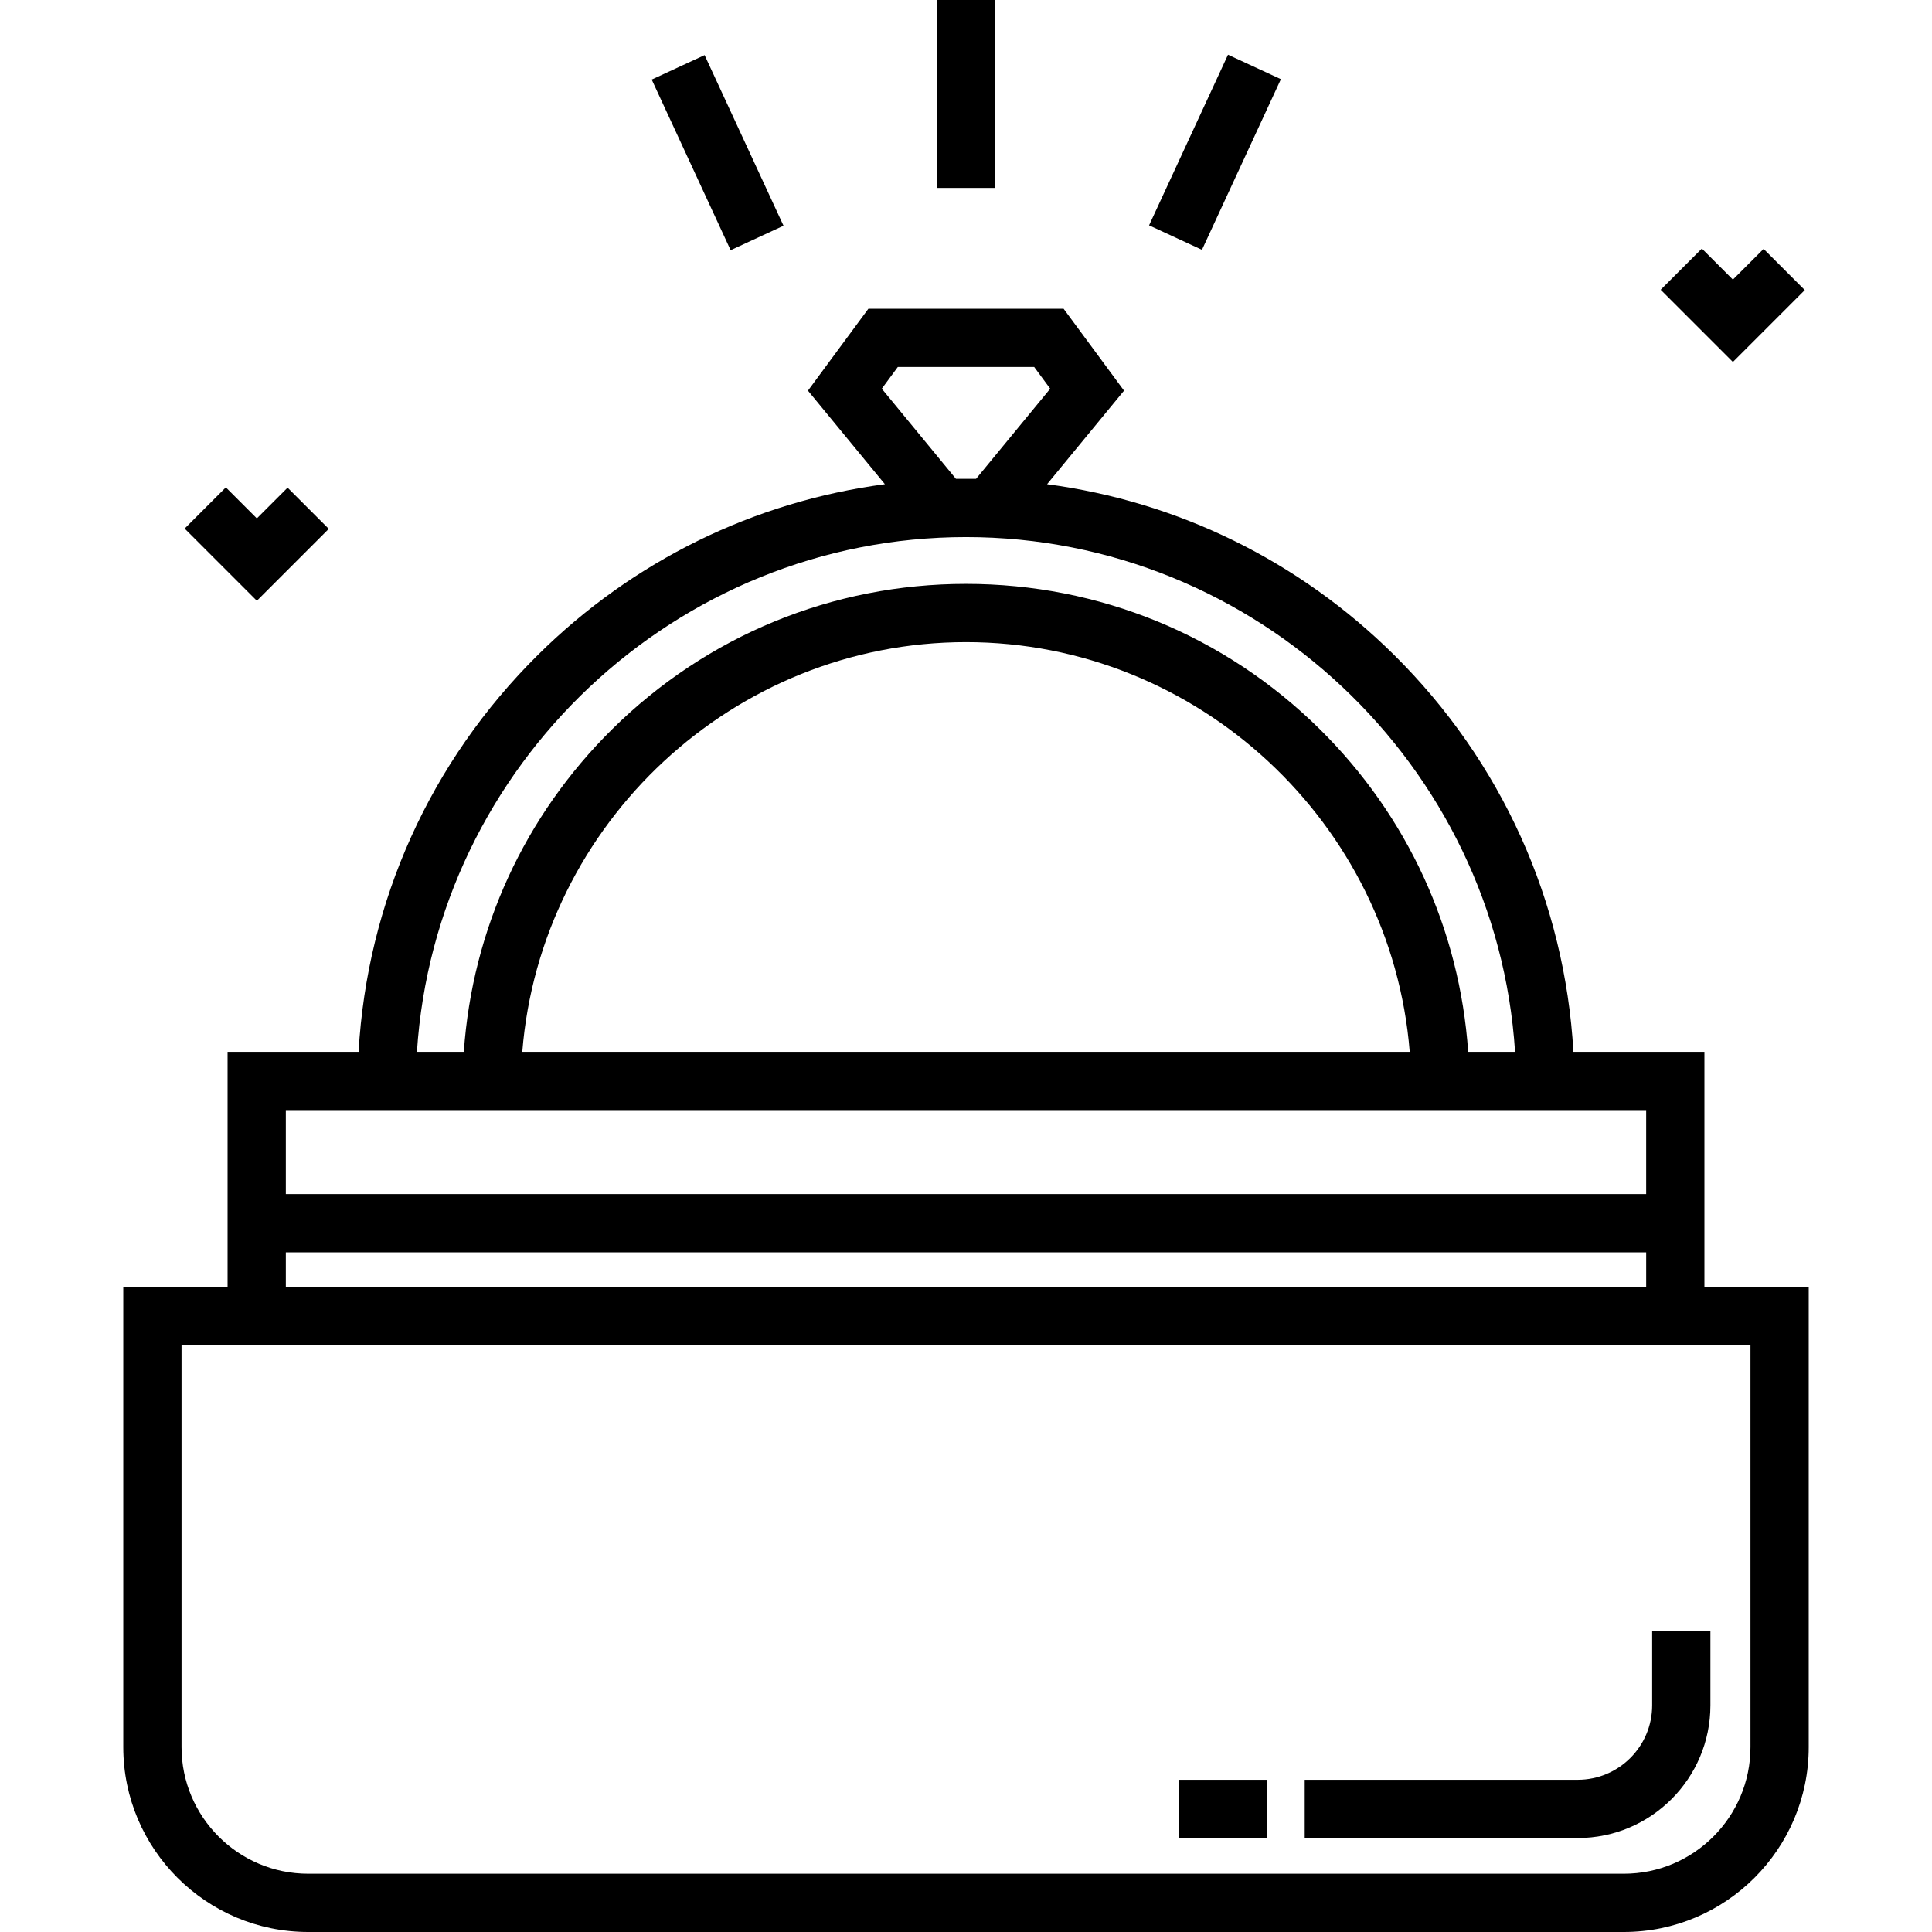 <?xml version="1.0" encoding="iso-8859-1"?>
<!-- Uploaded to: SVG Repo, www.svgrepo.com, Generator: SVG Repo Mixer Tools -->
<svg fill="#000000" version="1.1" id="Layer_1" xmlns="http://www.w3.org/2000/svg" xmlns:xlink="http://www.w3.org/1999/xlink" 
	 viewBox="0 0 512 512" xml:space="preserve">
<g>
	<g>
		<polygon points="467.374,65.957 459.235,74.095 451.014,65.874 440.098,76.79 459.235,95.927 478.29,76.873 		"/>
	</g>
</g>
<g>
	<g>
		<polygon points="76.208,129.237 68.07,137.375 59.849,129.155 48.933,140.071 68.07,159.207 87.124,140.154 		"/>
	</g>
</g>
<g>
	<g>
		<rect x="248.282" width="15.437" height="49.8"/>
	</g>
</g>
<g>
	<g>
		<rect x="297.006" y="32.748" transform="matrix(0.42 -0.908 0.908 0.42 150.04 315.645)" width="49.8" height="15.436"/>
	</g>
</g>
<g>
	<g>
		<rect x="182.375" y="15.574" transform="matrix(0.908 -0.42 0.42 0.908 0.571 83.542)" width="15.436" height="49.8"/>
	</g>
</g>
<g>
	<g>
		<path d="M451.689,341.086v-24.645v-37.695h-34.717c-2.282-39.826-18.99-76.938-47.535-105.198
			c-25.237-24.986-57.305-40.637-91.947-45.228l20.391-24.791l-16.017-21.71h-51.731l-16.017,21.709l20.392,24.792
			c-34.642,4.591-66.71,20.242-91.947,45.228c-28.546,28.26-45.256,65.372-47.536,105.198H60.31v37.695v24.645h-27.64v121.921
			c0,27.015,21.978,48.993,48.995,48.993h348.669c27.016,0,48.995-21.978,48.995-48.993V341.086H451.689z M233.682,103.012
			l4.247-5.757h36.141l4.247,5.756l-19.645,23.883h-5.345L233.682,103.012z M256,142.332c76.918,0,140.621,60.505,145.506,136.413
			h-12.424c-2.246-32.388-16.048-62.514-39.336-85.519c-25.129-24.822-58.422-38.492-93.746-38.492s-68.617,13.67-93.746,38.492
			c-23.288,23.005-37.09,53.131-39.336,85.519h-12.424C115.378,202.836,179.081,142.332,256,142.332z M373.589,278.745H138.412
			c4.836-60.547,56.021-108.574,117.588-108.574S368.752,218.198,373.589,278.745z M75.748,294.182h18.934h43.258h236.121h43.258
			h18.933v22.258H75.748V294.182z M75.748,331.878h360.506v9.208H75.748V331.878z M463.893,463.006
			c0,18.503-15.054,33.556-33.557,33.556H81.666c-18.503,0-33.557-15.053-33.557-33.556V356.523H60.31h391.38h12.203V463.006z"/>
	</g>
</g>
<g>
	<g>
		<rect x="312.326" y="471.668" width="23.475" height="15.437"/>
	</g>
</g>
<g>
	<g>
		<path d="M437.838,432.293v19.652h0c0,10.874-8.848,19.721-19.722,19.721h-72.357v15.437h72.357
			c19.387,0,35.159-15.772,35.159-35.159v-19.652H437.838z"/>
	</g>
</g>
</svg>